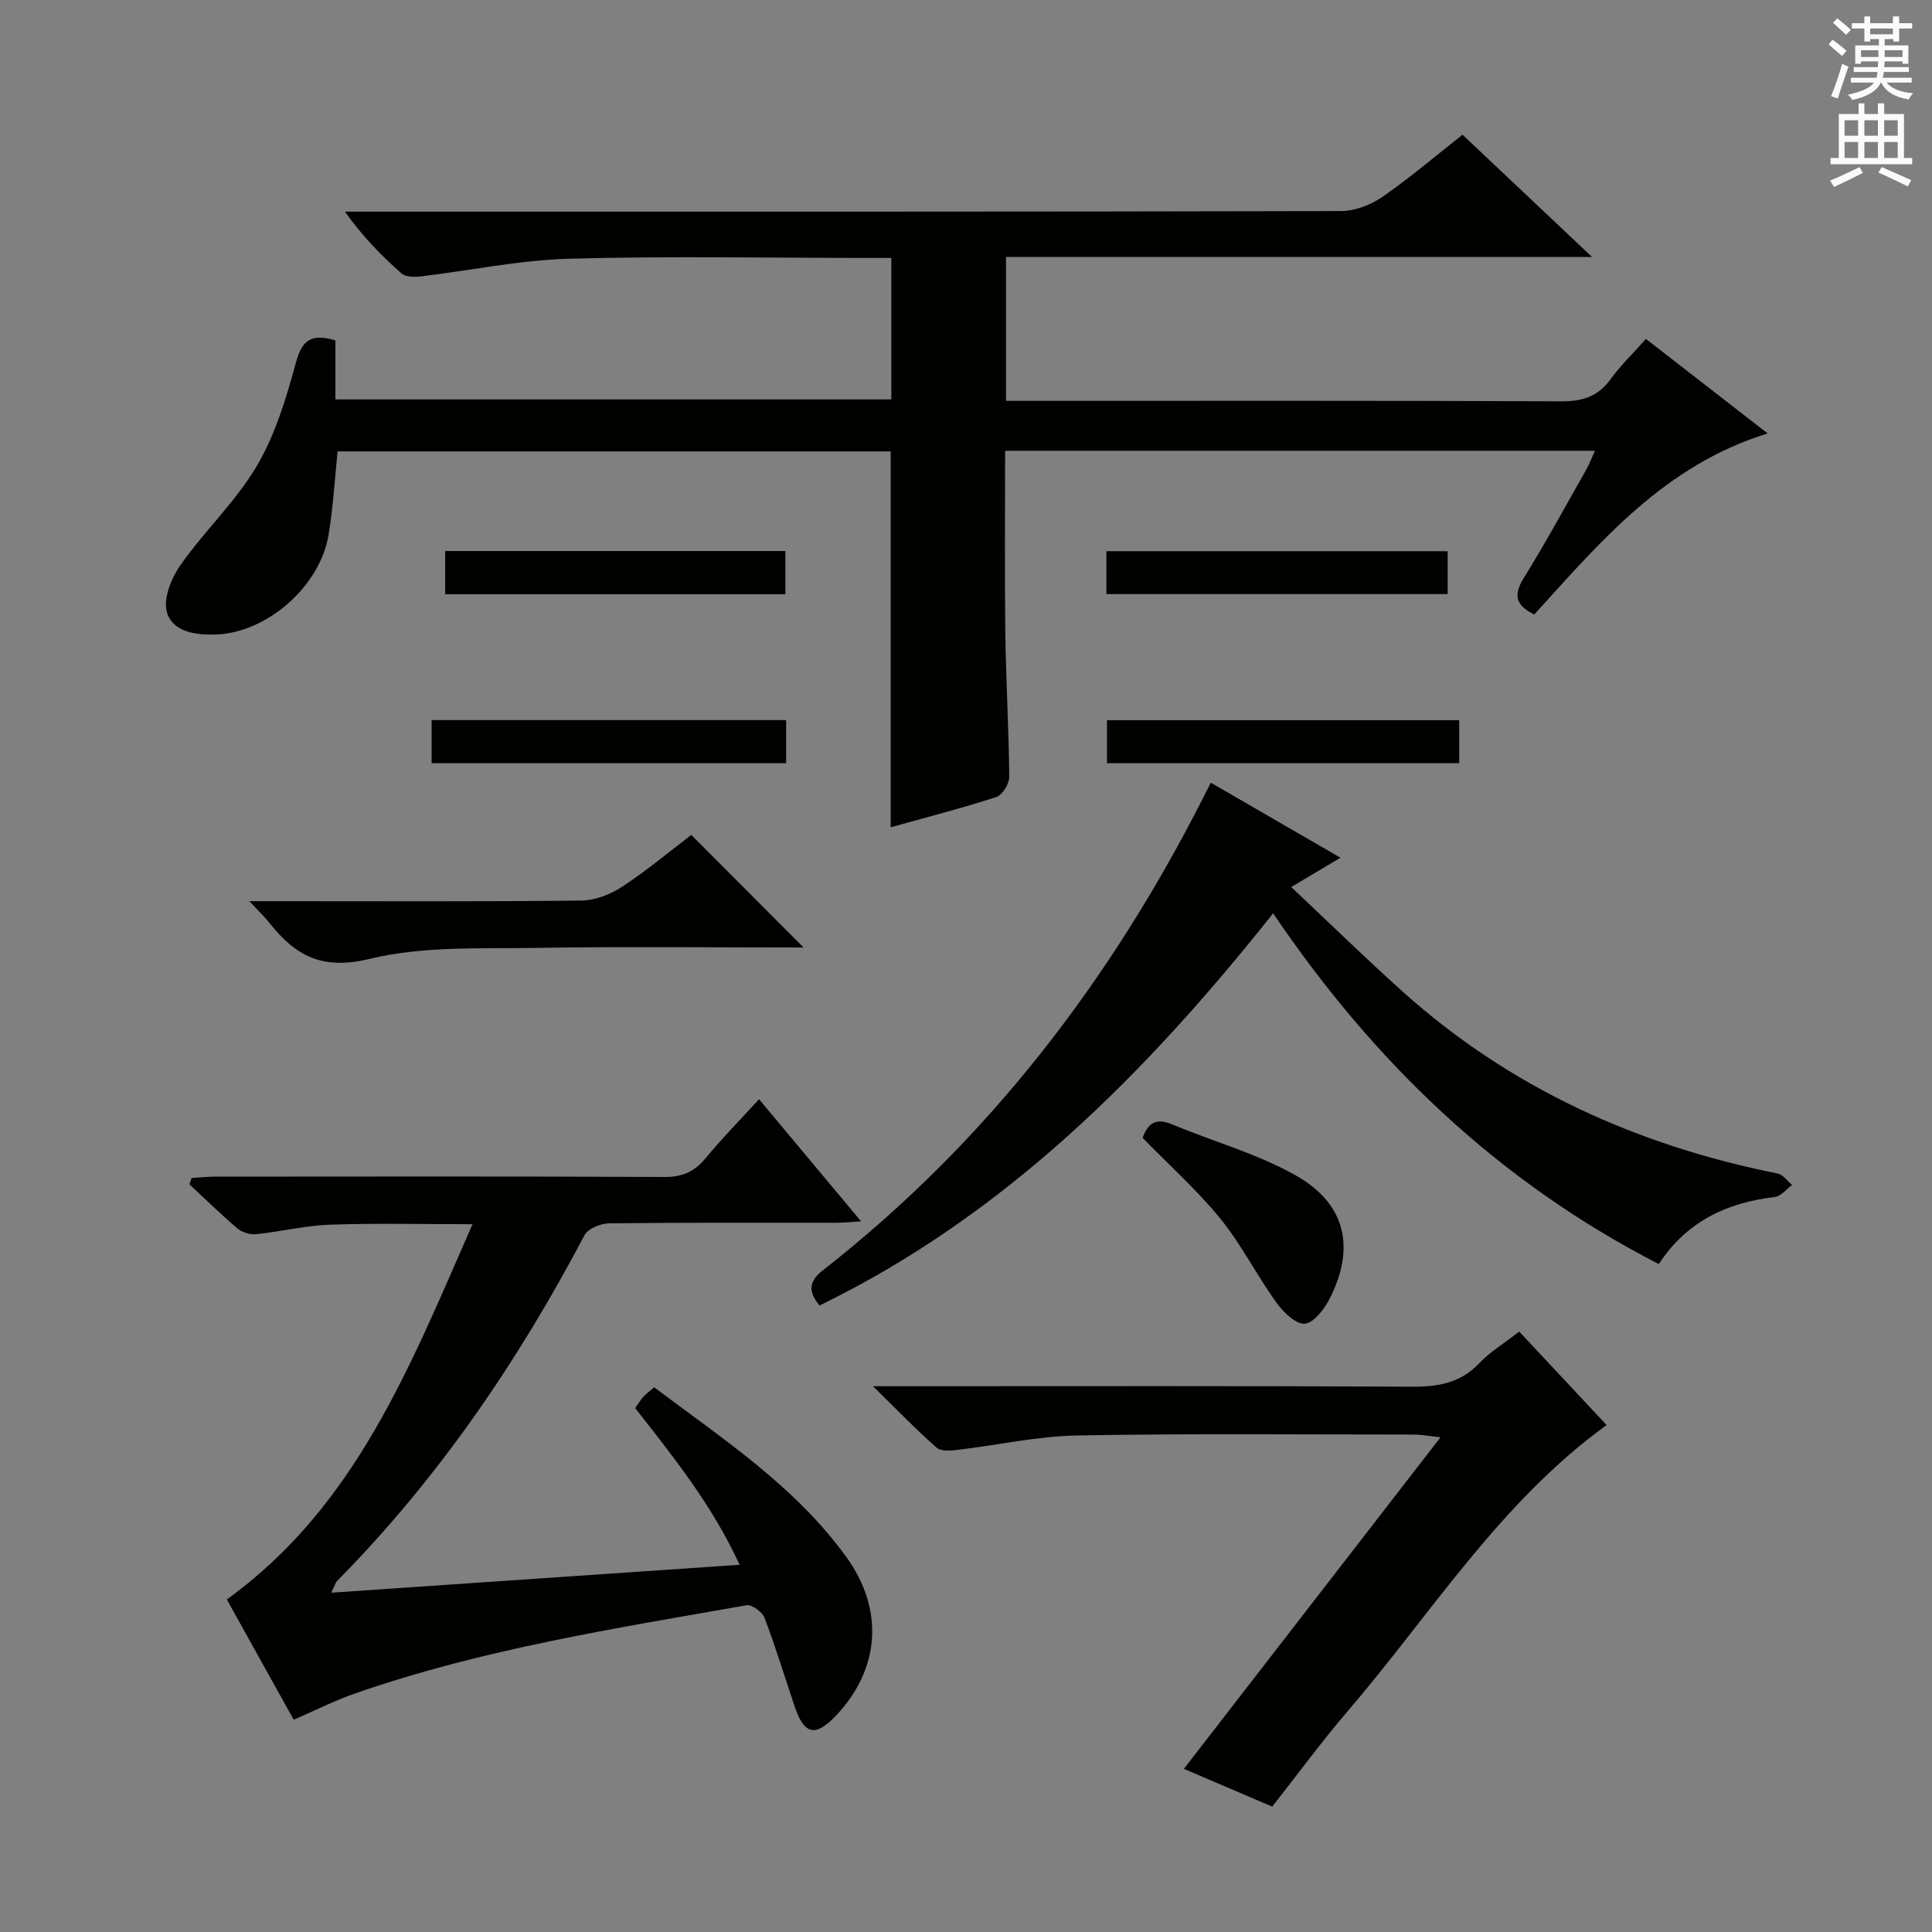 <svg enable-background="new 0 0 400 400" viewBox="0 0 400 400" xmlns="http://www.w3.org/2000/svg"><rect x="0" y="0" width="400" height="400" fill="#808080" stroke="none"/><g fill="#010100"><path d="m69.44 70.47v12.22h115.1c0-9.47 0-19.03 0-29.29-1.77 0-3.55 0-5.33 0-20.5 0-41.01-.41-61.49.17-10.23.29-20.41 2.45-30.62 3.66-1.31.15-3.12.14-3.97-.61-4.19-3.72-8.13-7.72-11.71-12.8h5.72c66.83 0 133.65.04 200.48-.12 2.87-.01 6.12-1.24 8.52-2.89 5.61-3.86 10.8-8.31 16.66-12.92 8.59 8.12 17.12 16.17 26.82 25.32-41.3 0-81.23 0-121.34 0v29.78h5.52c36.5 0 72.99-.07 109.49.1 4.39.02 7.58-1.01 10.18-4.6 2.03-2.81 4.58-5.25 7.3-8.32 8.31 6.45 16.48 12.8 25.21 19.57-21.36 6.58-34.61 22.39-48.32 37.48-3.81-1.84-4.41-3.97-2.18-7.56 4.56-7.33 8.68-14.94 12.95-22.46.62-1.1 1.07-2.3 1.79-3.87-40.9 0-81.27 0-122.12 0 0 12.72-.12 25.17.04 37.62.13 9.98.73 19.95.81 29.93.01 1.42-1.43 3.73-2.68 4.14-7.08 2.3-14.3 4.15-21.86 6.26 0-26.08 0-51.75 0-77.82-37.93 0-76.14 0-114.51 0-.6 5.77-.92 11.57-1.87 17.26-1.78 10.73-12.77 20.27-23.31 20.65-4.21.15-8.95-.53-10.16-4.58-.83-2.79.91-7.11 2.82-9.82 4.95-7.04 11.41-13.1 15.76-20.45 3.82-6.46 6.1-14 8.09-21.32 1.23-4.49 2.89-6.31 8.21-4.73z"/><path d="m60.81 356.05c-4.7-8.45-9.28-16.69-13.85-24.9 26.82-19.37 38.02-48.51 50.87-77.69-10.46 0-20.01-.24-29.55.1-5.11.18-10.18 1.45-15.29 1.97-1.25.13-2.9-.41-3.86-1.22-3.42-2.9-6.62-6.05-9.91-9.1l.45-1.32c1.67-.1 3.34-.28 5.01-.28 30.98-.02 61.96-.08 92.94.07 3.73.02 6.21-1.14 8.51-3.94 3.37-4.08 7.1-7.87 11.02-12.16 7 8.39 13.78 16.49 21.13 25.29-2.16.12-3.68.29-5.2.29-15.66.02-31.32-.07-46.97.12-1.75.02-4.38 1.09-5.1 2.46-13.81 26.21-30.34 50.44-51.22 71.58-.3.3-.41.79-1.22 2.43 28.4-1.94 55.98-3.83 84.56-5.78-5.71-12.4-13.67-22.28-21.62-32.44.57-.8 1.06-1.63 1.68-2.33.54-.61 1.22-1.08 2.25-1.97 14.21 10.69 29.17 20.46 39.77 35.11 7.94 10.99 6.93 23.22-2.05 32.78-4.3 4.58-6.65 4.09-8.63-1.8-2.06-6.14-3.95-12.34-6.25-18.38-.46-1.21-2.62-2.79-3.71-2.59-27.26 4.8-54.66 9.08-80.93 18.22-4.2 1.44-8.2 3.48-12.83 5.48z"/><path d="m343.43 261.71c-33.06-16.98-58.87-41.61-79.84-72.62-26.34 33.15-55.53 62.53-93.92 81.2-2.41-2.94-2.21-5.02.71-7.3 34.03-26.61 59.63-60.03 79.02-98.41.36-.72.73-1.44 1.29-2.53 8.89 5.14 17.62 10.2 26.84 15.53-3.4 2.03-6.37 3.79-10.2 6.07 7.96 7.49 15.4 14.77 23.14 21.71 22.25 19.94 48.46 31.78 77.59 37.61 1.1.22 1.99 1.55 2.97 2.36-1.18.86-2.29 2.34-3.56 2.49-9.89 1.17-18.21 5-24.04 13.89z"/><path d="m263.4 374.04c-6.45-2.76-12.83-5.49-18.29-7.82 17.42-22.5 34.89-45.07 53.13-68.64-2.87-.32-4.08-.57-5.29-.57-23.33 0-46.66-.24-69.97.19-8.24.15-16.43 2-24.66 2.97-1.46.17-3.49.37-4.39-.43-4.21-3.71-8.12-7.77-13.2-12.74h6.61c34.99 0 69.98-.09 104.97.1 5.44.03 10.03-.74 13.94-4.85 2.26-2.38 5.18-4.14 8.29-6.56 6.14 6.56 12.22 13.06 18.09 19.35-22.13 16.04-36.32 39.08-53.63 59.27-5.41 6.3-10.32 13.02-15.6 19.73z"/><path d="m166.37 196.17c-18.36 0-36.81-.22-55.24.08-11.6.19-23.58-.41-34.67 2.29-9.72 2.36-15.25-.63-20.6-7.37-1-1.26-2.17-2.37-4.22-4.59h6.3c20.8 0 41.61.11 62.41-.13 2.87-.03 6.07-1.29 8.51-2.9 5.11-3.35 9.82-7.31 14.26-10.69 7.84 7.87 15.41 15.46 23.25 23.31z"/><path d="m236.57 235.58c1.1-3.1 2.82-4.17 6.07-2.81 8.52 3.57 17.61 6.07 25.59 10.56 10.4 5.86 12.43 14.93 7.08 25.52-1.1 2.17-3.32 5.08-5.19 5.2-1.89.13-4.47-2.43-5.9-4.42-4.05-5.64-7.21-11.96-11.56-17.33-4.78-5.87-10.51-10.99-16.09-16.72z"/><path d="m89.36 149.09h73.4v8.93c-24.43 0-48.79 0-73.4 0 0-3 0-6 0-8.93z"/><path d="m302.11 149.11v8.9c-24.26 0-48.41 0-72.92 0 0-2.86 0-5.73 0-8.9z"/><path d="m92.17 114.08h70.43v8.95c-23.34 0-46.71 0-70.43 0 0-2.81 0-5.57 0-8.95z"/><path d="m229.07 123c0-3.08 0-5.84 0-8.88h70.66v8.88c-23.4 0-46.78 0-70.66 0z"/></g><path d="m378.6 9.2.8-1c.9.7 1.9 1.4 2.9 2.3l-.9 1.1c-1.1-.9-2-1.7-2.8-2.4zm.5 10.7c.9-2.1 1.6-4.3 2.3-6.7.4.2.8.4 1.3.6-.7 2.1-1.5 4.3-2.2 6.6zm.4-15.2.9-.9c1 .8 2 1.6 2.8 2.4l-1 1c-1-.9-1.9-1.8-2.7-2.5zm12.5-1.3h1.2v1.4h2.7v1.1h-2.7v2.7h-1.2v-.5h-1.8v1.3h4.9v3.8h-1.2v-.5h-3.7c0 .4-.1.9-.1 1.2h5.1v1h-5.2c0 .5-.1.9-.2 1.2h6v1h-5.2c1.1 1.3 2.9 2 5.5 2.2-.4.4-.7.8-.9 1.3-2.9-.5-4.8-1.6-5.7-3.5h-.1c-.8 1.7-2.7 2.9-5.9 3.6-.2-.4-.6-.8-.9-1.1 2.8-.6 4.6-1.4 5.4-2.5h-4.8v-1h5.3c.1-.3.2-.7.2-1.2h-4.9v-1h5c0-.4 0-.8.1-1.2h-3.6v.5h-1.2v-3.8h4.9v-1.3h-1.8v.5h-1.2v-2.7h-2.6v-1.1h2.6v-1.4h1.2v1.4h4.7v-1.4zm-6.7 8.4h3.6c0-.4 0-.9 0-1.4h-3.6zm1.9-4.7h4.7v-1.2h-4.7zm6.7 3.3h-3.7v1.4h3.7z" fill="#fbfafc"/><path d="m384.7 21.4h1.3v2.2h2.8v-2.2h1.3v2.2h4.1v9.1h1.7v1.3h-16.9v-1.3h1.7v-9.1h4.1v-2.2zm.3 13.2.7 1.2c-1.8.9-3.8 1.9-6 2.9-.2-.4-.5-.8-.8-1.3 2.4-1 4.4-2 6.1-2.8zm-3.1-6.5h2.8v-3.2h-2.8zm0 4.6h2.8v-3.3h-2.8zm4.1-4.6h2.8v-3.2h-2.8zm0 4.6h2.8v-3.3h-2.8zm3.6 1.9c2.1.9 4.1 1.8 6.1 2.7l-.7 1.3c-2.2-1.1-4.2-2-6.1-2.9zm3.3-9.7h-2.8v3.2h2.8zm-2.8 7.8h2.8v-3.3h-2.8z" fill="#fbfafc"/></svg>